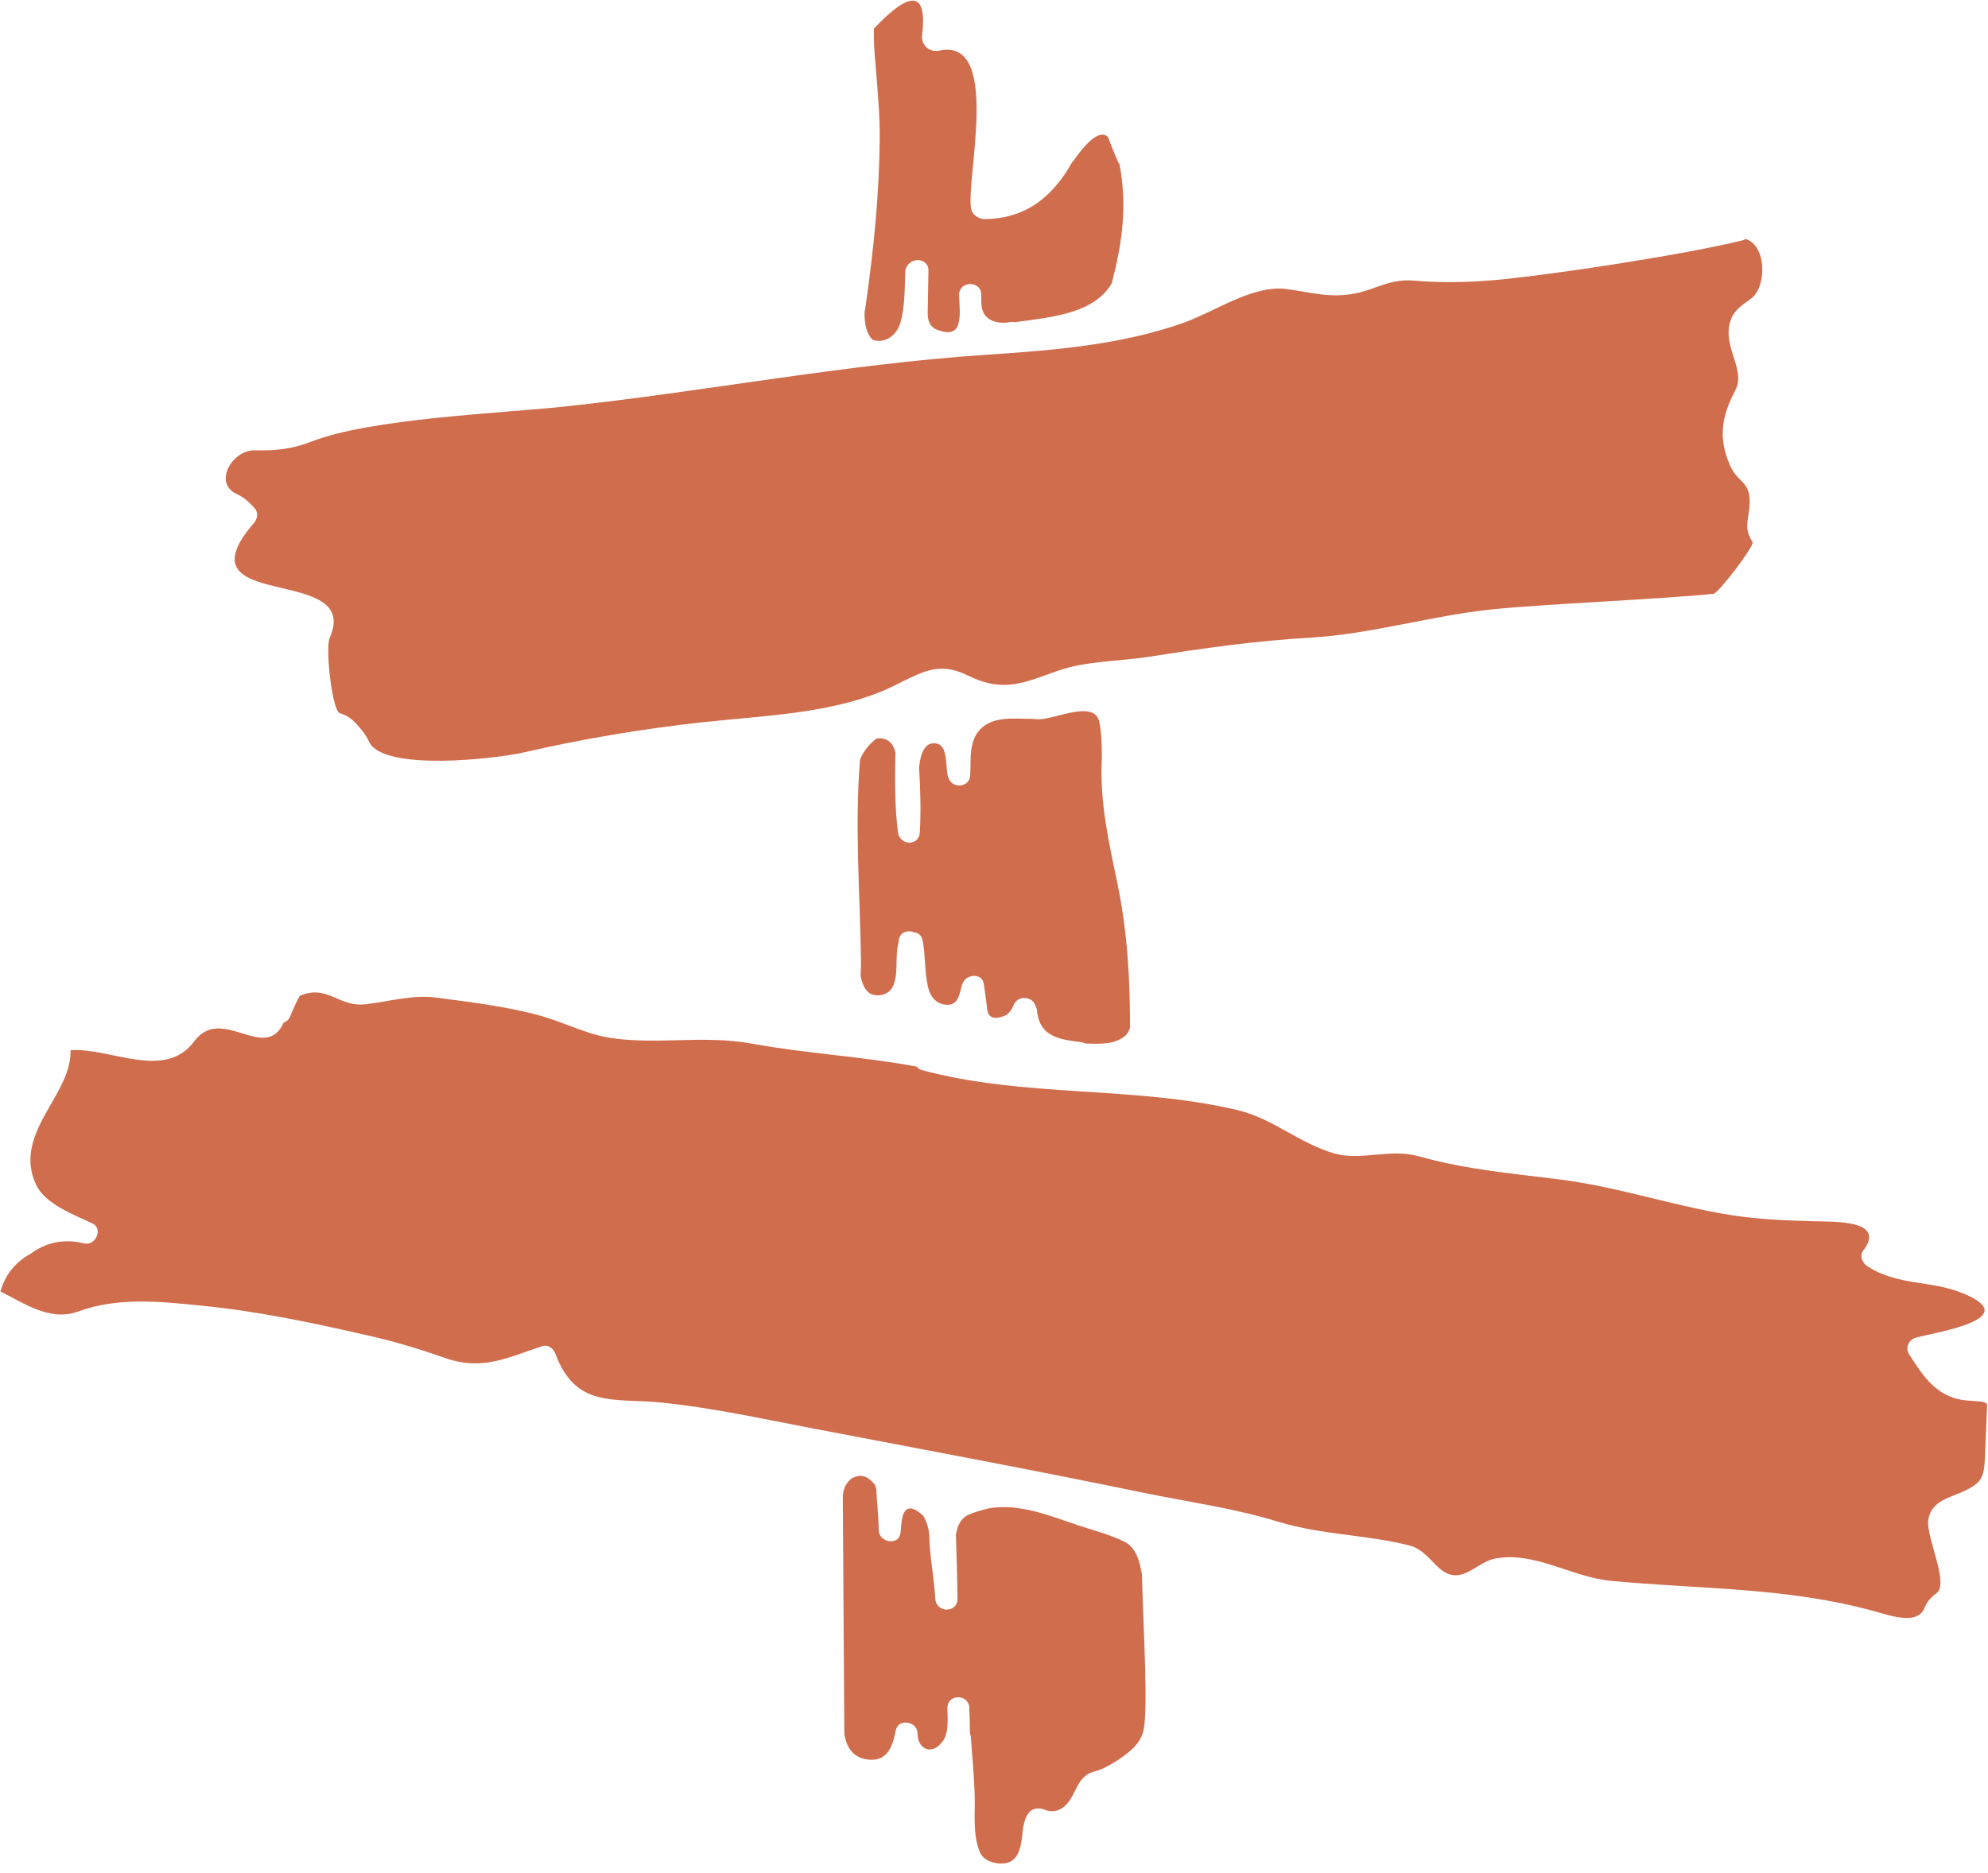 <svg width="174" height="164" viewBox="0 0 174 164" fill="none" xmlns="http://www.w3.org/2000/svg">
<g clip-path="url(#clip0_1545_1536)">
<path d="M88.836 28.212C88.692 28.178 88.54 28.169 88.379 28.203C87.804 28.314 87.102 28.263 86.594 27.94C86.027 27.583 85.908 27.039 85.891 26.445C85.883 26.249 85.891 26.062 85.883 25.858V25.799C85.891 24.558 83.962 24.558 83.945 25.799C83.945 25.816 83.954 25.833 83.954 25.85H83.945C83.962 26.7 84.123 27.694 83.835 28.492C83.539 29.291 82.667 29.13 82.007 28.866C81.068 28.467 81.195 27.558 81.212 26.7C81.229 25.705 81.237 24.703 81.263 23.709C81.288 22.749 80.163 22.536 79.621 23.037C79.409 23.199 79.257 23.437 79.24 23.777C79.173 25.196 79.215 27.039 78.758 28.399C78.403 29.444 77.37 30.098 76.372 29.75C75.813 29.18 75.661 28.305 75.669 27.388C75.703 27.116 75.762 26.835 75.796 26.555C76.473 21.78 76.956 16.979 76.998 12.162C77.015 9.953 76.803 7.871 76.634 5.679C76.524 4.617 76.465 3.563 76.49 2.501C79.799 -0.991 81.204 -0.744 80.687 3.249C80.73 4.073 81.432 4.6 82.227 4.43C87.668 3.274 84.521 15.705 84.995 18.279C85.096 18.806 85.671 19.189 86.179 19.18C89.936 19.137 92.221 17.09 93.854 14.175C93.88 14.159 93.897 14.142 93.913 14.124C94.345 13.547 95.987 11.091 96.968 11.983C97.459 13.249 97.95 14.481 97.975 14.329C98.695 18.008 98.204 21.423 97.298 24.822C95.75 27.439 92.094 27.77 88.845 28.203L88.836 28.212Z" fill="#D06D4D"/>
<path d="M98.923 89.948C98.822 90.245 98.686 90.509 98.466 90.696C97.586 91.452 96.215 91.401 95.047 91.358C95.022 91.358 95.005 91.358 94.988 91.358C94.912 91.316 94.827 91.282 94.726 91.256C92.932 91.001 90.994 90.9 90.766 88.478C90.749 88.291 90.681 88.13 90.596 88.002C90.393 87.254 89.073 87.068 88.709 88.019C88.566 88.368 88.371 88.623 88.125 88.843C87.025 89.353 86.425 89.149 86.382 88.155C86.332 87.781 86.281 87.424 86.238 87.059C86.196 86.753 86.154 86.43 86.103 86.133C85.976 85.266 84.885 85.266 84.419 85.819C84.385 85.836 84.377 85.87 84.36 85.904C84.317 85.963 84.284 86.014 84.267 86.091C84.241 86.133 84.216 86.167 84.199 86.209C83.996 86.915 83.92 87.994 82.913 87.968C81.948 87.951 81.407 87.263 81.212 86.362C80.916 85.037 81.009 83.66 80.755 82.326C80.662 81.876 80.366 81.664 80.019 81.63C79.452 81.375 78.656 81.63 78.648 82.454V82.53C78.183 84.034 79.029 86.745 77.125 87.11C75.966 87.331 75.525 86.439 75.322 85.428C75.339 84.952 75.365 84.476 75.356 84.009C75.272 78.121 74.798 72.377 75.272 66.514C75.568 65.767 76.067 65.163 76.702 64.662C76.837 64.645 76.981 64.62 77.125 64.637C77.886 64.73 78.216 65.248 78.369 65.869C78.326 68.188 78.301 70.516 78.589 72.836C78.733 74.051 80.459 74.119 80.51 72.836C80.611 71.009 80.56 69.08 80.442 67.245C80.518 66.243 80.865 64.764 82.075 65.121C82.981 65.384 82.752 67.245 82.972 68.001C82.989 68.078 83.031 68.129 83.057 68.188C83.074 68.248 83.107 68.29 83.133 68.341C83.15 68.358 83.158 68.375 83.175 68.392C83.641 69.038 84.893 68.851 84.918 67.848C84.935 67.406 84.952 66.88 84.952 66.328C84.995 65.52 85.121 64.722 85.57 64.118C86.678 62.614 88.718 62.937 90.385 62.937C90.529 62.954 90.698 62.963 90.825 62.971C92.204 63.048 95.817 61.178 96.224 63.226C96.435 64.297 96.427 65.367 96.444 66.438C96.444 66.48 96.435 66.523 96.427 66.565C96.274 70.304 97.028 73.643 97.789 77.279C98.669 81.477 98.915 85.725 98.906 89.99L98.923 89.948Z" fill="#D06D4D"/>
<path d="M99.938 137.792C99.752 136.628 99.397 135.456 98.407 134.971C97.078 134.317 95.699 133.986 94.311 133.518C91.764 132.66 89.2 131.607 86.568 132.048C85.934 132.201 85.29 132.38 84.715 132.643C84.055 132.958 83.793 133.629 83.666 134.351C83.716 136.22 83.793 138.098 83.801 139.976C83.81 141.233 81.939 141.225 81.863 139.976C81.762 138.166 81.389 136.399 81.339 134.58C81.322 133.824 81.11 133.229 80.806 132.703C80.34 132.286 79.612 131.7 79.172 132.354C78.91 132.762 78.893 133.416 78.842 133.935V133.977C78.842 134.062 78.825 134.156 78.808 134.241C78.639 135.362 76.93 135.031 76.913 133.977C76.896 132.847 76.769 131.709 76.71 130.587C76.71 130.375 76.642 130.196 76.6 130.018C76.109 129.432 75.593 128.964 74.696 129.355C74.358 129.508 74.129 129.831 73.934 130.188C73.867 130.409 73.816 130.63 73.765 130.867C73.816 137.843 73.858 144.836 73.9 151.82C74.104 152.992 74.637 153.825 75.847 154.029C75.948 154.038 76.05 154.055 76.151 154.063C77.742 154.157 78.157 152.763 78.402 151.497C78.605 150.41 80.306 150.69 80.306 151.752C80.306 153.205 81.652 153.732 82.557 152.381C83.056 151.642 82.938 150.461 82.921 149.611V149.526C82.921 148.311 84.715 148.285 84.834 149.432C84.834 149.704 84.85 149.985 84.867 150.265C84.867 150.749 84.893 151.234 84.893 151.718C84.91 151.82 84.952 151.905 84.969 151.998C85.096 153.698 85.248 155.397 85.307 157.105C85.367 158.804 85.104 160.622 85.79 162.211C86.145 163.018 87.414 163.29 88.168 163.086C89.268 162.781 89.403 161.37 89.496 160.452C89.623 159.212 90.029 157.844 91.561 158.481C91.891 158.617 92.39 158.592 92.72 158.43C94.294 157.674 93.947 155.541 95.826 155.083C96.9 154.819 98.66 153.638 99.354 152.865C99.668 152.517 99.862 152.168 99.989 151.811C100.581 150.486 100.048 142.372 99.947 137.775L99.938 137.792Z" fill="#D06D4D"/>
<path d="M22.215 45.8C22.553 45.417 22.638 44.823 22.231 44.423C21.631 43.829 21.419 43.582 20.657 43.217C18.643 42.24 20.37 39.359 22.308 39.427C24.152 39.47 25.608 39.308 27.317 38.637C32.454 36.641 43.835 36.182 49.293 35.604C61.715 34.287 73.833 31.891 86.331 31.058C92.128 30.676 98.111 30.209 103.628 28.246C106.361 27.269 109.695 24.907 112.615 25.306C114.874 25.612 116.397 26.122 118.623 25.688C120.366 25.357 121.627 24.388 123.734 24.567C126.467 24.805 129.124 24.703 131.857 24.422C136.901 23.887 147.631 22.256 152.547 21.032C152.64 21.007 152.708 20.964 152.775 20.922C154.671 21.491 154.646 25.196 153.215 26.181C152.581 26.623 151.819 27.15 151.532 27.889C150.584 30.251 152.869 32.282 151.887 34.16C150.643 36.53 150.389 38.357 151.422 40.744C152.175 42.495 153.512 42.01 153.046 44.984C152.877 46.046 152.801 46.505 153.393 47.465C153.579 47.779 150.398 51.951 149.975 51.985C145.43 52.461 135.107 52.877 130.563 53.353C125.24 53.906 119.993 55.52 114.679 55.826C109.881 56.106 105.371 56.743 100.624 57.491C98.111 57.89 95.14 57.856 92.72 58.681C89.733 59.709 87.914 60.72 84.732 59.148C82.134 57.856 80.687 58.85 78.174 60.074C73.148 62.513 66.852 62.632 61.385 63.243C56.105 63.83 51.028 64.679 45.857 65.869C43.353 66.438 33.774 67.534 32.344 65.028C32.174 64.645 31.963 64.297 31.709 63.974C31.1 63.26 30.677 62.708 29.737 62.436C29.086 62.249 28.451 56.769 28.857 55.843C31.76 49.292 15.402 53.736 22.215 45.791V45.8Z" fill="#D06D4D"/>
<path d="M7.338 108.853C8.354 109.125 9.073 107.561 8.075 107.102C6.518 106.372 3.937 105.403 3.158 103.721C1.787 100.747 3.556 98.308 4.935 95.828C5.68 94.485 6.188 93.329 6.179 91.945C9.691 91.698 14.421 94.647 17.019 91.146C19.422 87.926 23.222 93.126 24.838 89.506C25.058 89.455 25.244 89.311 25.371 89.03C25.65 88.41 25.887 87.781 26.234 87.186C28.705 86.133 29.602 88.215 32.031 87.917C34.045 87.679 36.101 87.076 38.115 87.331C41.153 87.73 44.258 88.096 47.22 88.903C49.183 89.43 51.239 90.5 53.22 90.832C57.408 91.528 61.479 90.577 65.794 91.367C70.575 92.242 75.441 92.48 80.231 93.38C80.341 93.516 80.476 93.627 80.687 93.686C89.7 96.108 99.126 95.046 108.215 97.162C111.464 97.918 113.715 100.118 116.803 100.985C119.114 101.648 121.661 100.526 124.182 101.231C128.278 102.395 132.399 102.735 136.605 103.271C141.699 103.925 146.522 105.599 151.566 106.389C153.943 106.763 156.237 106.839 158.631 106.916C160.366 106.975 165.206 106.737 163.057 109.516C162.735 109.957 163.015 110.561 163.396 110.824C166.044 112.583 168.947 112.064 171.748 113.203C177.341 115.463 169.302 116.653 167.66 117.12C167.085 117.281 166.738 117.995 167.077 118.53C168.278 120.425 169.404 122.158 171.714 122.558C172.535 122.702 173.931 122.592 173.922 123C173.872 124.079 173.829 125.166 173.787 126.245C173.643 129.576 173.88 129.797 170.698 131.046C169.734 131.428 168.904 131.972 168.769 133.119C168.6 134.674 170.631 138.642 169.488 139.491C168.913 139.916 168.701 140.188 168.405 140.842C167.77 142.304 165.325 141.403 164.039 141.055C156.304 138.931 148.832 139.152 140.946 138.395C137.527 138.055 134.201 135.753 130.791 136.467C129.048 136.832 127.762 139.143 125.697 137.036C125.054 136.382 124.369 135.574 123.421 135.32C119.613 134.342 115.746 134.402 111.862 133.221C107.901 132.006 103.882 131.479 99.837 130.638C90.266 128.658 80.696 126.882 71.091 125.047C66.674 124.206 62.215 123.212 57.738 122.779C53.668 122.396 50.385 123.271 48.616 118.53C48.439 118.055 47.973 117.681 47.449 117.859C44.461 118.828 42.261 120.043 38.978 118.896C36.761 118.123 34.603 117.46 32.31 116.942C27.486 115.837 22.714 114.817 17.789 114.325C14.125 113.951 10.385 113.526 6.848 114.817C4.36 115.726 2.134 114.095 0.036 113.067C0.45 111.614 1.322 110.51 2.659 109.779C4.047 108.751 5.604 108.436 7.305 108.844L7.338 108.853Z" fill="#D06D4D"/>
</g>
<defs>
<clipPath id="clip0_1545_1536">
<rect width="173.861" height="163.117" fill="white" transform="translate(0.069 0.054)"/>
</clipPath>
</defs>
</svg>
